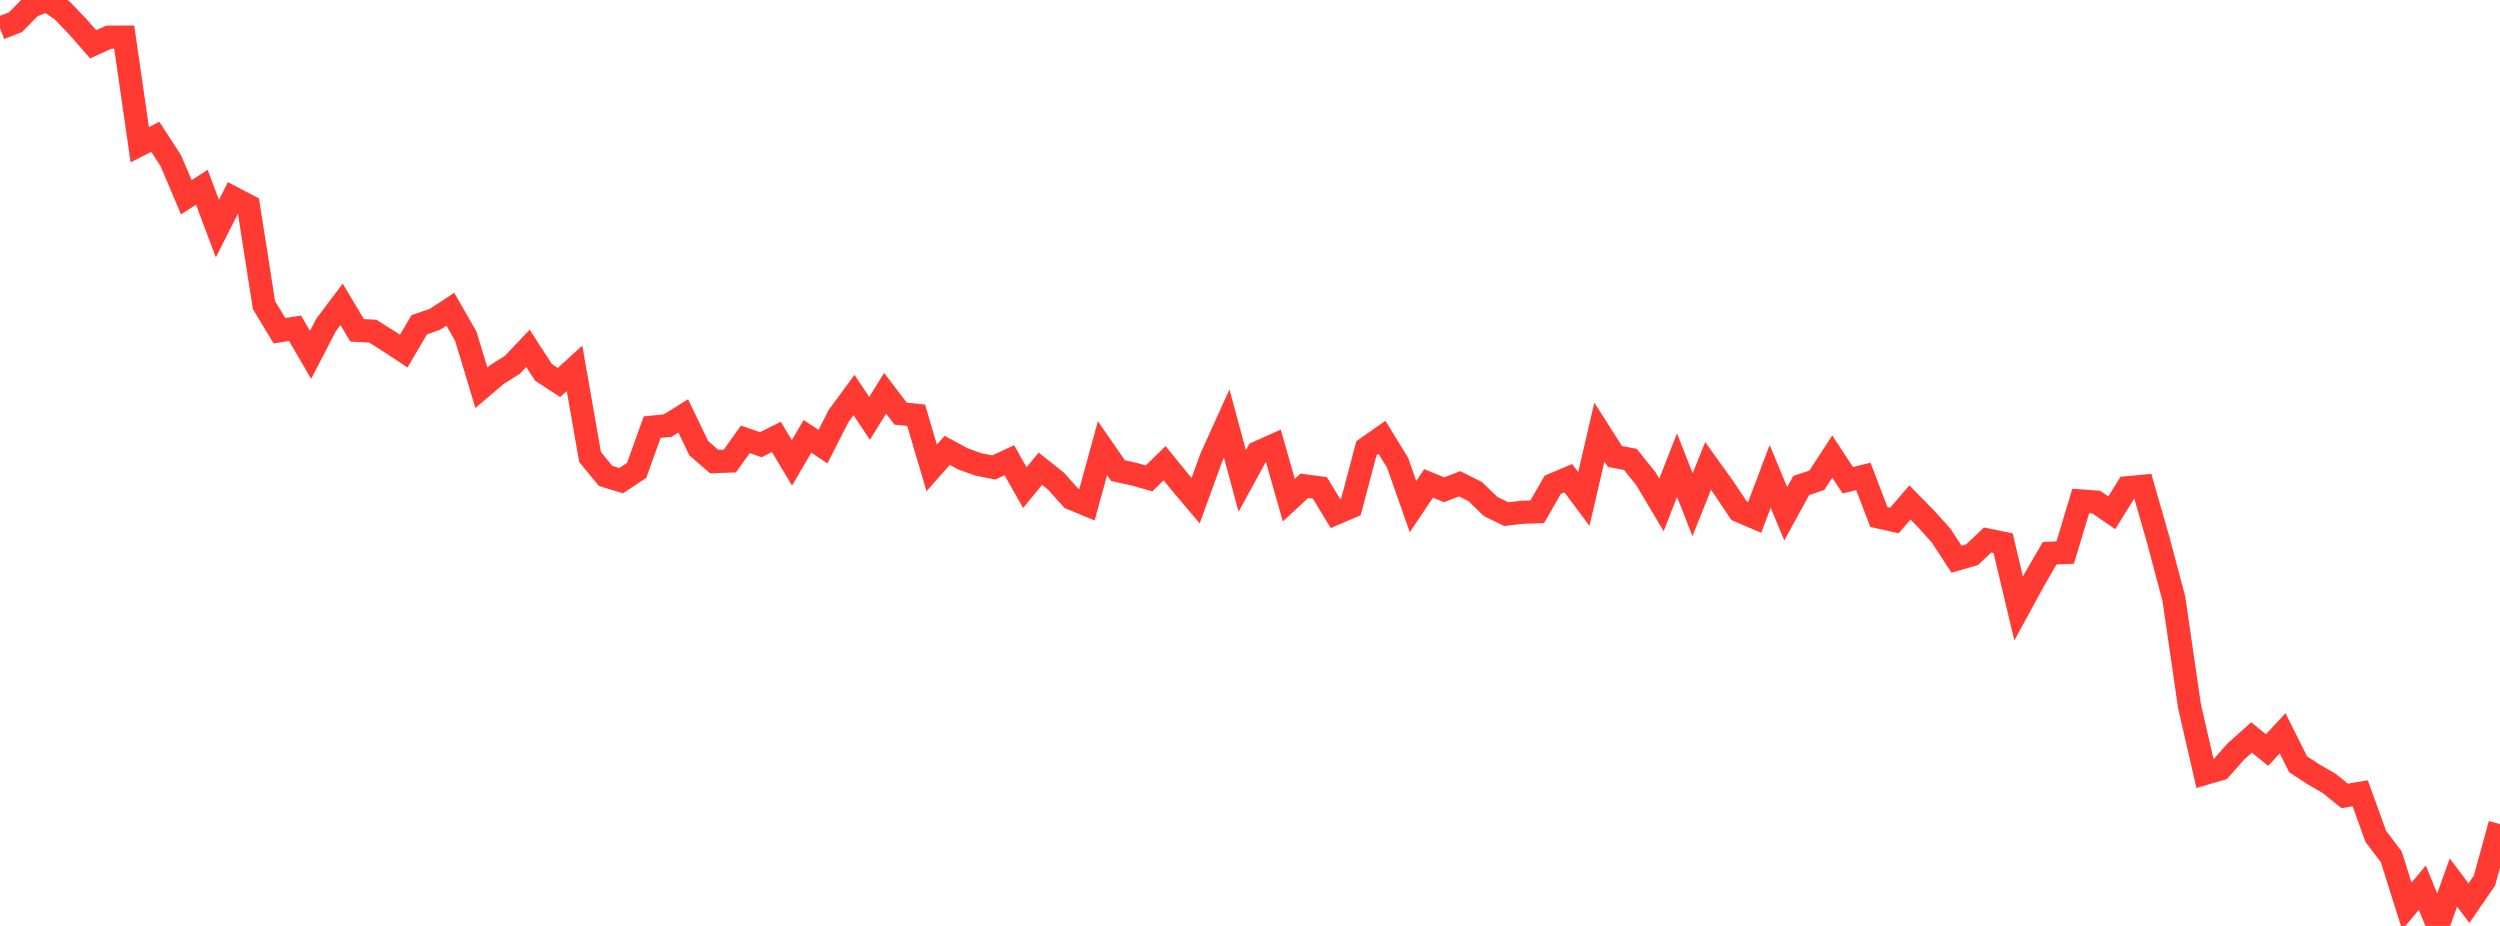 <?xml version="1.0" standalone="no"?>
<!DOCTYPE svg PUBLIC "-//W3C//DTD SVG 1.1//EN" "http://www.w3.org/Graphics/SVG/1.1/DTD/svg11.dtd">

<svg width="135" height="50" viewBox="0 0 135 50" preserveAspectRatio="none" 
  xmlns="http://www.w3.org/2000/svg"
  xmlns:xlink="http://www.w3.org/1999/xlink">


<polyline points="0.0, 1.525 0.839, 1.198 1.677, 0.346 2.516, 0.0 3.354, 0.561 4.193, 1.436 5.031, 2.393 5.87, 2.009 6.708, 2.004 7.547, 7.815 8.385, 7.389 9.224, 8.679 10.062, 10.65 10.901, 10.114 11.739, 12.347 12.578, 10.684 13.416, 11.123 14.255, 16.478 15.093, 17.861 15.932, 17.723 16.77, 19.164 17.609, 17.544 18.447, 16.433 19.286, 17.84 20.124, 17.881 20.963, 18.407 21.801, 18.961 22.64, 17.535 23.478, 17.247 24.317, 16.697 25.155, 18.158 25.994, 20.937 26.832, 20.225 27.671, 19.696 28.509, 18.81 29.348, 20.108 30.186, 20.653 31.025, 19.89 31.863, 24.676 32.702, 25.697 33.54, 25.957 34.379, 25.401 35.217, 23.067 36.056, 22.982 36.894, 22.459 37.733, 24.205 38.571, 24.927 39.41, 24.899 40.248, 23.725 41.087, 24.014 41.925, 23.594 42.764, 24.996 43.602, 23.564 44.441, 24.117 45.28, 22.47 46.118, 21.331 46.957, 22.592 47.795, 21.238 48.634, 22.336 49.472, 22.425 50.311, 25.267 51.149, 24.319 51.988, 24.774 52.826, 25.078 53.665, 25.243 54.503, 24.853 55.342, 26.332 56.18, 25.311 57.019, 25.978 57.857, 26.91 58.696, 27.257 59.534, 24.204 60.373, 25.417 61.211, 25.596 62.05, 25.834 62.888, 25.014 63.727, 26.044 64.565, 27.037 65.404, 24.724 66.242, 22.872 67.081, 25.97 67.919, 24.438 68.758, 24.063 69.596, 27.01 70.435, 26.232 71.273, 26.346 72.112, 27.727 72.95, 27.369 73.789, 24.202 74.627, 23.616 75.466, 24.98 76.304, 27.356 77.143, 26.105 77.981, 26.446 78.82, 26.125 79.658, 26.543 80.497, 27.354 81.335, 27.761 82.174, 27.666 83.012, 27.636 83.851, 26.176 84.689, 25.825 85.528, 26.946 86.366, 23.332 87.205, 24.649 88.043, 24.809 88.882, 25.857 89.72, 27.267 90.559, 25.114 91.398, 27.254 92.236, 25.162 93.075, 26.329 93.913, 27.584 94.752, 27.941 95.59, 25.724 96.429, 27.742 97.267, 26.217 98.106, 25.938 98.944, 24.657 99.783, 25.934 100.621, 25.725 101.46, 27.919 102.298, 28.106 103.137, 27.133 103.975, 27.986 104.814, 28.913 105.652, 30.198 106.491, 29.955 107.329, 29.162 108.168, 29.333 109.006, 32.856 109.845, 31.317 110.683, 29.875 111.522, 29.836 112.36, 27.052 113.199, 27.114 114.037, 27.69 114.876, 26.338 115.714, 26.26 116.553, 29.186 117.391, 32.344 118.23, 38.121 119.068, 41.766 119.907, 41.519 120.745, 40.573 121.584, 39.824 122.422, 40.503 123.261, 39.598 124.099, 41.273 124.938, 41.82 125.776, 42.304 126.615, 42.979 127.453, 42.839 128.292, 45.163 129.13, 46.271 129.969, 48.934 130.807, 47.935 131.646, 50.0 132.484, 47.657 133.323, 48.772 134.161, 47.552 135.0, 44.503" fill="none" stroke="#ff3a33" stroke-width="1.25"/>

</svg>